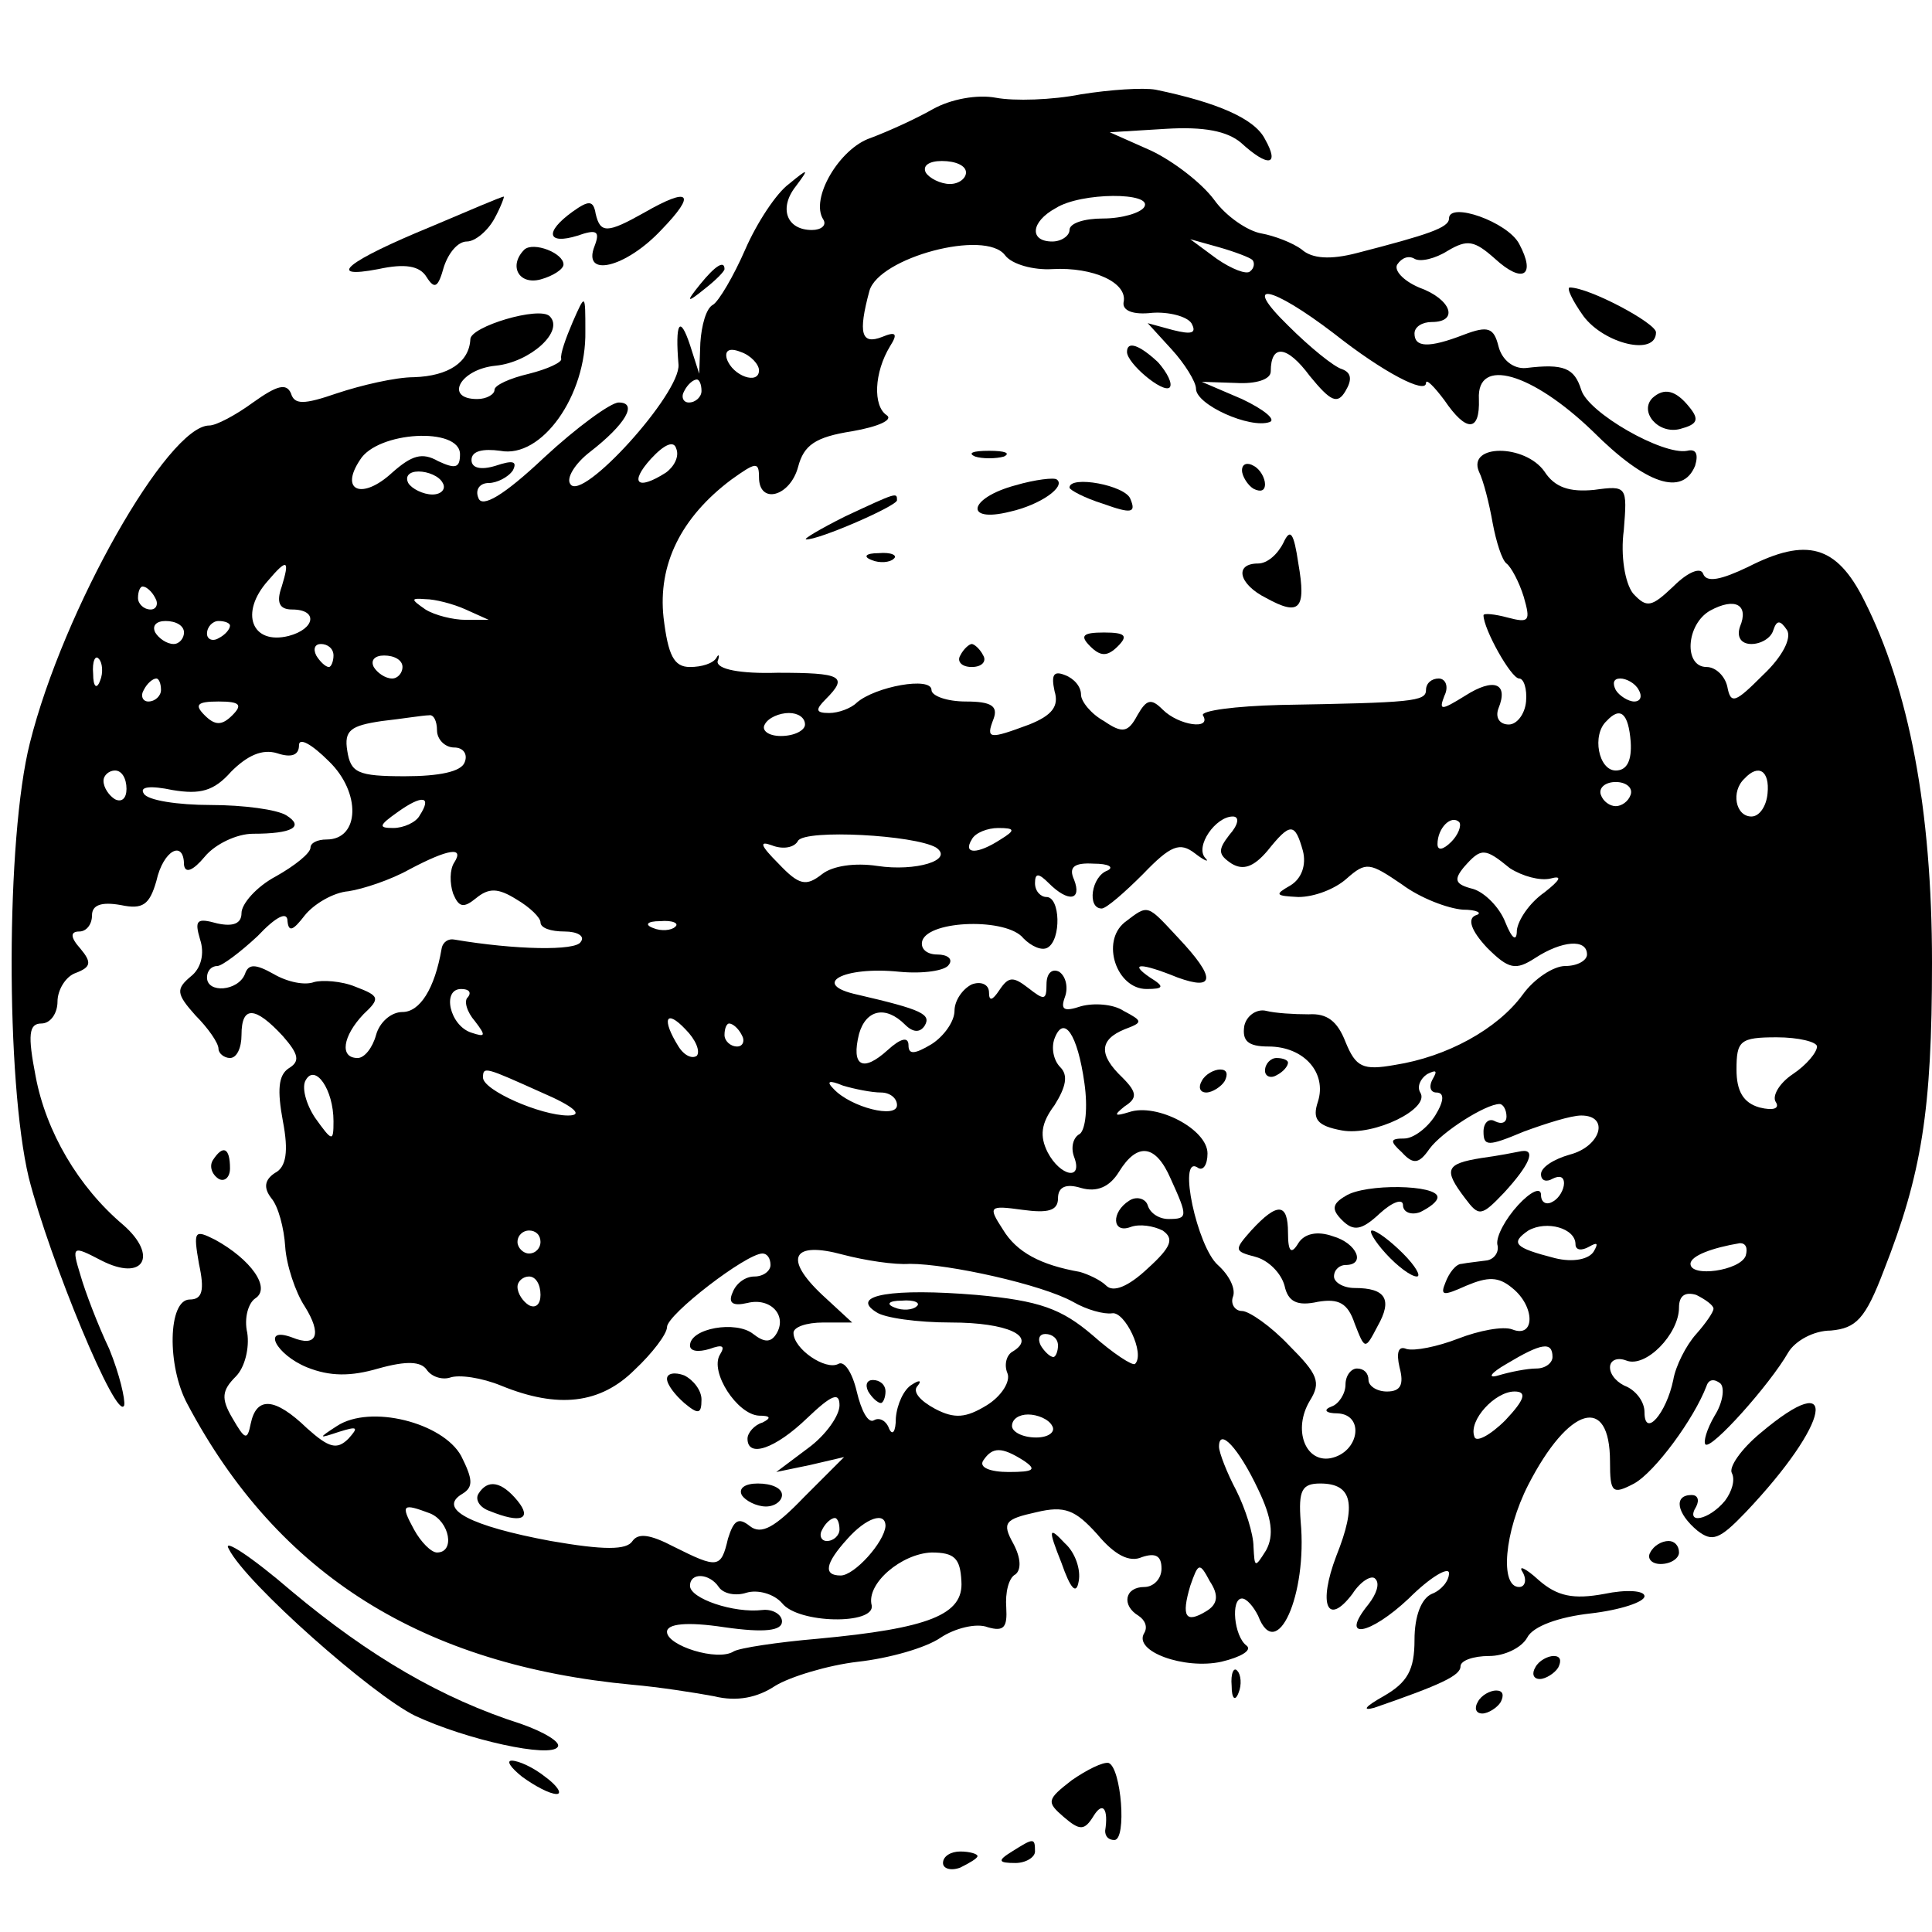 <?xml version="1.0" standalone="no"?>
<!DOCTYPE svg PUBLIC "-//W3C//DTD SVG 20010904//EN"
 "http://www.w3.org/TR/2001/REC-SVG-20010904/DTD/svg10.dtd">
<svg version="1.0" xmlns="http://www.w3.org/2000/svg"
 width="168pt" height="168pt" viewBox="0 0 168 168"
 preserveAspectRatio="xMidYMid meet">
<g transform="translate(0,168) scale(0.1,-0.1)"
fill="#000000" stroke="none">
<path d="M940 1598 c-25 -5 -58 -6 -74 -3 -16 3 -39 -1 -55 -10 -14 -8 -38
-19 -54 -25 -27 -9 -53 -53 -41 -71 3 -5 -2 -9 -10 -9 -22 0 -29 19 -14 38 12
16 11 16 -6 2 -11 -8 -28 -34 -38 -57 -10 -23 -23 -45 -28 -48 -6 -3 -10 -18
-11 -33 l-1 -27 -8 25 c-9 27 -13 19 -10 -17 2 -25 -84 -120 -94 -104 -4 5 4
18 17 28 31 24 42 43 25 43 -7 0 -37 -22 -65 -48 -35 -33 -54 -44 -57 -35 -3
7 1 13 9 13 7 0 17 5 21 11 4 8 0 9 -15 4 -13 -4 -21 -2 -21 5 0 8 10 10 25 8
36 -7 75 48 74 104 0 33 0 33 -11 8 -6 -14 -11 -28 -10 -32 1 -3 -12 -9 -28
-13 -17 -4 -30 -10 -30 -14 0 -4 -7 -8 -15 -8 -29 0 -15 26 16 29 30 3 60 30
47 43 -9 9 -69 -9 -69 -20 -1 -20 -19 -32 -49 -33 -16 0 -46 -7 -67 -14 -29
-10 -37 -10 -40 0 -4 9 -12 7 -33 -8 -15 -11 -32 -20 -38 -20 -36 0 -127 -160
-156 -276 -21 -83 -21 -294 -1 -378 18 -71 77 -214 83 -198 1 5 -4 27 -13 49
-10 21 -21 50 -25 64 -8 26 -7 26 18 13 37 -19 50 4 19 31 -39 33 -67 81 -76
129 -7 36 -6 46 5 46 8 0 14 9 14 19 0 10 7 22 16 25 13 5 14 9 4 21 -9 10 -9
15 -1 15 6 0 11 6 11 14 0 9 8 12 25 9 19 -4 25 0 31 21 6 27 24 36 24 14 1
-8 8 -5 18 7 9 11 28 20 42 20 34 0 45 6 29 16 -8 5 -37 9 -66 9 -28 0 -55 4
-58 10 -4 6 6 7 25 3 24 -4 36 -1 51 16 14 14 27 20 40 16 12 -4 19 -2 19 7 0
7 11 1 26 -14 28 -27 27 -68 -2 -68 -8 0 -14 -3 -14 -7 0 -5 -14 -16 -30 -25
-17 -9 -30 -24 -30 -32 0 -9 -7 -12 -21 -9 -18 5 -20 3 -15 -14 4 -12 1 -25
-8 -32 -13 -11 -13 -15 4 -34 11 -11 20 -24 20 -29 0 -4 5 -8 10 -8 6 0 10 9
10 20 0 26 12 25 36 -1 14 -16 15 -22 5 -28 -9 -6 -10 -19 -5 -46 5 -26 3 -40
-7 -45 -9 -6 -10 -13 -3 -22 6 -7 11 -26 12 -42 1 -16 9 -40 17 -52 15 -24 11
-36 -11 -27 -27 10 -14 -15 13 -26 20 -8 38 -8 62 -1 25 7 37 6 42 -1 4 -6 13
-9 20 -7 8 3 28 0 45 -7 49 -20 86 -16 116 14 15 14 28 31 28 37 0 11 69 64
83 64 4 0 7 -4 7 -10 0 -5 -6 -10 -14 -10 -8 0 -16 -6 -19 -14 -4 -9 0 -12 13
-9 20 5 35 -11 25 -27 -5 -8 -11 -7 -20 0 -15 12 -55 5 -55 -10 0 -5 7 -6 17
-3 11 4 14 3 9 -5 -9 -15 15 -52 34 -53 10 0 11 -2 3 -6 -7 -2 -13 -9 -13 -14
0 -17 24 -9 52 18 21 20 28 23 28 11 0 -9 -12 -26 -27 -37 l-28 -21 29 6 30 7
-35 -35 c-25 -26 -37 -33 -47 -25 -10 8 -14 5 -19 -11 -6 -26 -9 -26 -47 -7
-21 11 -31 12 -36 5 -5 -8 -25 -8 -71 0 -70 13 -99 28 -77 41 10 6 9 13 -1 33
-16 29 -79 45 -108 26 -17 -11 -16 -11 2 -5 16 5 17 4 8 -6 -10 -10 -17 -8
-36 9 -28 27 -44 28 -49 4 -3 -15 -5 -14 -16 5 -10 17 -9 24 3 36 8 8 12 25
10 38 -3 13 1 26 7 30 14 9 -4 34 -35 51 -18 9 -19 8 -14 -21 5 -23 3 -31 -8
-31 -19 0 -20 -58 -2 -91 79 -149 205 -227 387 -244 23 -2 55 -7 71 -10 20 -5
38 -1 53 9 13 8 46 18 72 21 27 3 59 12 72 21 12 8 31 13 41 9 14 -4 17 0 16
17 -1 13 2 26 8 29 5 4 5 14 -2 27 -10 18 -7 21 20 27 25 6 34 2 53 -19 15
-18 28 -25 39 -20 12 4 17 1 17 -10 0 -9 -7 -16 -15 -16 -17 0 -20 -16 -5 -25
6 -4 8 -10 5 -15 -10 -16 35 -32 67 -25 17 4 27 10 22 14 -11 8 -14 41 -4 41
4 0 10 -7 14 -15 16 -42 43 18 37 82 -2 27 1 33 17 33 28 0 32 -18 14 -63 -16
-42 -8 -62 14 -33 7 11 17 17 20 13 4 -4 1 -13 -6 -22 -26 -32 1 -27 35 5 19
19 35 28 35 22 0 -7 -7 -15 -15 -18 -9 -4 -15 -19 -15 -40 0 -26 -6 -37 -27
-49 -16 -9 -19 -13 -8 -10 58 20 75 28 75 36 0 5 11 9 25 9 13 0 28 7 33 16 5
10 28 18 55 21 26 3 47 10 47 15 0 5 -16 6 -35 2 -27 -5 -41 -2 -57 12 -12 11
-18 13 -14 7 4 -7 2 -13 -3 -13 -17 0 -13 48 8 89 35 68 71 79 71 20 0 -27 2
-29 21 -19 18 10 52 56 63 85 2 6 7 6 12 2 4 -4 2 -17 -5 -28 -7 -12 -10 -23
-8 -25 5 -5 56 52 72 80 6 10 22 19 37 19 22 2 30 10 46 52 33 84 42 139 42
268 0 133 -20 238 -59 315 -24 48 -50 55 -101 29 -23 -11 -36 -14 -39 -6 -2 6
-13 2 -26 -11 -19 -18 -23 -19 -35 -6 -7 9 -11 33 -8 55 3 38 3 39 -26 35 -21
-2 -34 2 -43 16 -17 24 -67 24 -57 0 4 -8 9 -28 12 -45 3 -16 8 -32 12 -35 4
-3 11 -16 15 -29 6 -21 5 -23 -14 -18 -11 3 -21 4 -21 2 0 -12 24 -55 31 -55
4 0 7 -9 6 -20 -1 -11 -8 -20 -15 -20 -8 0 -12 6 -9 14 9 22 -4 27 -29 11 -21
-13 -23 -13 -18 0 4 8 1 15 -5 15 -6 0 -11 -4 -11 -10 0 -10 -12 -11 -127 -13
-39 -1 -69 -5 -67 -9 8 -13 -21 -9 -35 5 -10 10 -14 9 -22 -5 -8 -15 -13 -16
-29 -5 -11 6 -20 17 -20 23 0 7 -6 14 -14 17 -10 4 -12 0 -9 -14 4 -13 -2 -21
-22 -29 -35 -13 -38 -13 -31 5 4 11 -2 15 -24 15 -17 0 -30 5 -30 10 0 12 -49
3 -65 -11 -5 -5 -16 -9 -24 -9 -12 0 -12 3 -3 12 20 20 14 23 -42 23 -32 -1
-53 3 -52 10 2 5 1 7 -1 3 -3 -5 -13 -8 -23 -8 -14 0 -19 10 -23 43 -5 46 15
87 59 120 21 15 24 16 24 2 0 -24 27 -17 34 9 5 19 15 26 47 31 23 4 36 10 30
14 -12 8 -11 37 3 60 7 11 5 13 -7 8 -18 -7 -21 3 -11 40 8 29 101 54 118 31
6 -8 25 -13 41 -12 36 2 66 -12 62 -29 -1 -7 8 -11 25 -9 14 1 30 -3 34 -9 5
-9 0 -10 -16 -6 l-22 6 21 -23 c11 -12 21 -28 21 -34 0 -14 47 -35 64 -29 6 2
-5 11 -24 20 l-35 15 30 -1 c17 -1 30 3 30 10 0 24 14 23 34 -4 18 -22 24 -25
31 -13 6 10 5 16 -3 19 -7 2 -28 19 -47 38 -41 40 -15 35 40 -7 43 -34 80 -53
80 -43 0 4 7 -3 16 -15 19 -28 31 -28 30 1 -2 37 46 23 99 -28 46 -46 78 -57
89 -30 3 10 1 15 -7 13 -21 -4 -86 33 -92 53 -6 19 -15 23 -48 19 -11 -1 -21
7 -24 19 -4 16 -9 18 -30 10 -31 -12 -43 -11 -43 1 0 6 7 10 15 10 24 0 17 20
-11 30 -14 6 -22 15 -19 20 4 6 10 8 15 5 5 -3 18 0 29 7 17 10 23 9 41 -7 24
-22 36 -15 21 13 -10 19 -61 37 -61 22 0 -8 -18 -14 -80 -30 -23 -6 -39 -5
-48 3 -8 6 -24 12 -35 14 -12 2 -31 15 -41 29 -11 15 -36 34 -55 43 l-36 16
49 3 c33 2 53 -2 65 -12 24 -22 34 -20 21 3 -9 18 -42 32 -95 43 -11 2 -40 0
-65 -4z m-100 -68 c0 -5 -6 -10 -14 -10 -8 0 -18 5 -21 10 -3 6 3 10 14 10 12
0 21 -4 21 -10z m155 -30 c-3 -5 -19 -10 -36 -10 -16 0 -29 -4 -29 -10 0 -5
-7 -10 -15 -10 -20 0 -19 17 3 29 22 14 85 14 77 1z m94 -46 c2 -2 2 -7 -2
-10 -3 -3 -16 2 -29 11 l-23 17 25 -7 c14 -4 27 -9 29 -11z m-429 -96 c0 -13
-23 -5 -28 10 -2 7 2 10 12 6 9 -3 16 -11 16 -16z m-50 -18 c0 -5 -5 -10 -11
-10 -5 0 -7 5 -4 10 3 6 8 10 11 10 2 0 4 -4 4 -10z m-210 -55 c0 -12 -4 -13
-19 -6 -14 8 -23 5 -40 -10 -26 -24 -46 -16 -28 11 15 25 87 29 87 5z m179
-16 c-25 -16 -32 -9 -13 12 12 13 20 16 22 9 3 -7 -2 -16 -9 -21z m-194 -9 c3
-5 -1 -10 -9 -10 -8 0 -18 5 -21 10 -3 6 1 10 9 10 8 0 18 -4 21 -10z m-140
-90 c-5 -14 -2 -20 9 -20 23 0 20 -17 -3 -23 -32 -8 -43 20 -18 48 17 20 19
18 12 -5z m-110 -10 c3 -5 1 -10 -4 -10 -6 0 -11 5 -11 10 0 6 2 10 4 10 3 0
8 -4 11 -10z m270 -10 l20 -9 -20 0 c-11 0 -27 4 -35 9 -13 9 -13 10 0 9 8 0
24 -4 35 -9z m1108 -15 c-3 -9 1 -15 10 -15 8 0 17 5 19 12 3 9 6 9 12 0 4 -7
-4 -23 -21 -39 -24 -24 -28 -26 -31 -10 -2 9 -10 17 -18 17 -20 0 -18 37 3 49
22 12 34 5 26 -14z m-1353 -5 c0 -5 -4 -10 -9 -10 -6 0 -13 5 -16 10 -3 6 1
10 9 10 9 0 16 -4 16 -10z m40 6 c0 -3 -4 -8 -10 -11 -5 -3 -10 -1 -10 4 0 6
5 11 10 11 6 0 10 -2 10 -4z m90 -26 c0 -5 -2 -10 -4 -10 -3 0 -8 5 -11 10 -3
6 -1 10 4 10 6 0 11 -4 11 -10z m-203 -22 c-3 -8 -6 -5 -6 6 -1 11 2 17 5 13
3 -3 4 -12 1 -19z m263 12 c0 -5 -4 -10 -9 -10 -6 0 -13 5 -16 10 -3 6 1 10 9
10 9 0 16 -4 16 -10z m-210 -20 c0 -5 -5 -10 -11 -10 -5 0 -7 5 -4 10 3 6 8
10 11 10 2 0 4 -4 4 -10z m1285 0 c3 -5 2 -10 -4 -10 -5 0 -13 5 -16 10 -3 6
-2 10 4 10 5 0 13 -4 16 -10z m-1223 -22 c-9 -9 -15 -9 -24 0 -9 9 -7 12 12
12 19 0 21 -3 12 -12z m178 -13 c0 -8 7 -15 15 -15 8 0 12 -6 9 -13 -3 -8 -22
-12 -52 -12 -41 0 -47 3 -50 22 -3 18 3 22 30 26 18 2 36 5 41 5 4 1 7 -5 7
-13z m320 5 c0 -5 -9 -10 -21 -10 -11 0 -17 5 -14 10 3 6 13 10 21 10 8 0 14
-4 14 -10z m718 -15 c1 -16 -3 -25 -13 -25 -15 0 -21 31 -8 43 12 13 19 7 21
-18z m-1308 -41 c0 -8 -4 -12 -10 -9 -5 3 -10 10 -10 16 0 5 5 9 10 9 6 0 10
-7 10 -16z m1427 -4 c-1 -11 -7 -20 -14 -20 -14 0 -18 22 -6 33 12 13 22 7 20
-13z m-119 -1 c-2 -6 -8 -10 -13 -10 -5 0 -11 4 -13 10 -2 6 4 11 13 11 9 0
15 -5 13 -11z m-1053 -18 c-3 -6 -14 -11 -23 -11 -13 0 -13 2 4 14 21 15 30
14 19 -3z m704 -17 c-10 -13 -10 -17 2 -25 10 -6 19 -3 31 11 20 25 24 25 31
0 3 -12 -1 -24 -11 -30 -14 -8 -13 -9 7 -10 14 0 32 7 42 16 17 15 20 14 48
-5 16 -12 40 -21 53 -22 12 0 18 -3 11 -5 -7 -3 -4 -13 10 -28 19 -19 25 -20
42 -9 23 15 45 17 45 3 0 -5 -8 -10 -19 -10 -10 0 -27 -11 -37 -25 -22 -30
-66 -54 -111 -61 -28 -5 -34 -2 -43 20 -7 18 -16 25 -32 24 -13 0 -29 1 -37 3
-8 2 -17 -4 -19 -13 -2 -13 3 -18 21 -18 31 0 51 -23 43 -48 -5 -15 -1 -21 21
-25 28 -5 77 19 68 33 -3 5 0 12 6 16 8 4 9 3 5 -4 -4 -7 -2 -12 3 -12 7 0 7
-7 -1 -20 -7 -11 -19 -20 -27 -20 -12 0 -13 -2 -2 -12 10 -11 15 -10 24 3 11
15 49 39 61 39 3 0 6 -5 6 -11 0 -5 -4 -7 -10 -4 -5 3 -10 -1 -10 -9 0 -13 4
-13 35 0 19 7 41 14 50 14 25 0 17 -27 -10 -34 -14 -4 -25 -11 -25 -17 0 -6 5
-7 10 -4 6 3 10 2 10 -4 0 -5 -4 -13 -10 -16 -5 -3 -10 -1 -10 6 0 7 -9 3 -20
-9 -11 -12 -19 -27 -18 -34 2 -7 -3 -13 -9 -14 -7 -1 -17 -2 -22 -3 -5 0 -11
-8 -14 -16 -5 -12 -2 -12 18 -3 19 8 28 8 40 -2 20 -16 20 -44 0 -36 -8 3 -29
-1 -47 -8 -18 -7 -38 -11 -45 -9 -7 3 -9 -3 -6 -16 4 -15 1 -21 -11 -21 -9 0
-16 5 -16 10 0 6 -4 10 -10 10 -5 0 -10 -6 -10 -14 0 -8 -6 -17 -12 -19 -8 -3
-5 -6 5 -6 24 -1 19 -34 -6 -39 -22 -4 -33 25 -18 50 10 16 7 23 -18 48 -16
17 -35 30 -41 30 -6 0 -10 6 -8 12 3 7 -3 19 -13 28 -18 16 -35 95 -18 85 5
-4 9 2 9 12 0 21 -44 44 -68 36 -13 -4 -14 -3 -4 5 11 7 11 12 -2 25 -21 20
-20 33 2 42 16 6 16 7 -1 16 -9 6 -26 7 -37 4 -15 -5 -18 -3 -14 8 3 8 1 18
-5 22 -6 3 -11 -1 -11 -11 0 -14 -2 -14 -16 -3 -13 10 -17 10 -25 -2 -6 -9 -9
-10 -9 -2 0 7 -7 10 -15 7 -8 -4 -15 -14 -15 -23 0 -9 -9 -22 -20 -29 -15 -9
-20 -9 -20 -1 0 8 -7 6 -18 -4 -22 -20 -32 -14 -25 14 6 21 23 25 40 8 7 -7
13 -7 17 -1 6 10 -2 14 -58 27 -42 9 -13 25 36 20 21 -2 40 1 43 6 4 5 -1 9
-10 9 -9 0 -15 5 -13 12 6 18 74 20 88 2 7 -7 16 -11 21 -8 12 7 11 44 -1 44
-5 0 -10 5 -10 12 0 9 3 9 12 0 17 -17 29 -15 22 3 -5 11 0 15 17 14 13 0 18
-3 12 -6 -14 -5 -18 -33 -5 -33 4 0 20 14 36 30 24 25 32 28 45 18 9 -7 13 -8
9 -4 -9 10 9 36 24 36 6 0 5 -7 -3 -16z m193 -6 c-7 -7 -12 -8 -12 -2 0 14 12
26 19 19 2 -3 -1 -11 -7 -17z m-448 -5 c16 -11 -18 -21 -51 -16 -20 3 -39 0
-48 -7 -14 -11 -20 -10 -38 9 -16 16 -17 20 -6 16 10 -4 20 -2 23 4 7 10 101
5 120 -6z m56 7 c-20 -13 -33 -13 -25 0 3 6 14 10 23 10 15 0 15 -2 2 -10z
m-475 -20 c-4 -6 -4 -18 -1 -27 5 -12 9 -13 20 -4 11 9 19 9 35 -1 12 -7 21
-16 21 -20 0 -5 9 -8 21 -8 11 0 18 -4 14 -9 -4 -8 -57 -7 -110 2 -5 1 -10 -2
-11 -8 -6 -35 -19 -55 -34 -55 -10 0 -20 -9 -23 -20 -3 -11 -10 -20 -16 -20
-16 0 -13 19 5 38 15 14 14 16 -7 24 -12 5 -29 6 -36 4 -8 -3 -23 0 -35 7 -16
9 -22 9 -25 0 -6 -15 -33 -17 -33 -3 0 6 4 10 9 10 4 0 20 12 35 26 16 17 26
22 26 13 1 -10 5 -8 15 5 8 10 25 20 38 21 13 2 37 10 53 19 34 18 48 20 39 6z
m918 -5 c11 -7 26 -11 35 -9 11 3 9 -1 -5 -12 -13 -9 -23 -24 -24 -33 0 -10
-4 -8 -10 7 -5 13 -18 26 -28 29 -16 4 -17 8 -8 19 15 17 18 17 40 -1z m-726
-51 c-3 -3 -12 -4 -19 -1 -8 3 -5 6 6 6 11 1 17 -2 13 -5z m-180 -61 c-4 -3
-1 -13 6 -21 10 -13 9 -14 -3 -10 -19 6 -26 38 -9 38 7 0 9 -3 6 -7z m199 -51
c-4 -3 -11 0 -16 8 -15 24 -11 33 6 15 9 -9 13 -19 10 -23z m39 18 c3 -5 1
-10 -4 -10 -6 0 -11 5 -11 10 0 6 2 10 4 10 3 0 8 -4 11 -10z m298 -42 c3 -21
1 -40 -4 -44 -6 -3 -8 -12 -5 -20 8 -21 -12 -17 -23 4 -7 14 -6 25 6 41 10 16
12 26 5 33 -6 6 -8 17 -5 25 8 21 20 4 26 -39z m637 32 c0 -5 -9 -16 -21 -24
-12 -8 -18 -19 -15 -24 4 -6 -2 -8 -14 -5 -14 4 -20 14 -20 33 0 25 3 28 35
28 19 0 35 -4 35 -8z m-1290 -65 c0 -18 -1 -18 -16 3 -8 12 -12 27 -8 33 8 14
24 -8 24 -36z m181 25 c28 -12 37 -20 23 -20 -24 0 -74 22 -74 33 0 10 2 9 51
-13z m295 0 c8 0 14 -5 14 -11 0 -12 -40 -2 -55 14 -7 7 -4 8 8 3 10 -3 25 -6
33 -6z m252 -75 c15 -33 15 -35 -2 -35 -8 0 -16 5 -18 12 -2 6 -10 8 -16 4
-16 -10 -15 -29 1 -23 8 3 20 1 28 -3 10 -7 8 -14 -13 -33 -17 -16 -30 -21
-36 -15 -5 5 -16 10 -23 12 -34 6 -55 17 -67 37 -13 20 -12 21 17 17 22 -3 31
-1 31 10 0 10 7 13 20 9 14 -4 25 1 33 14 16 26 32 24 45 -6z m352 -57 c0 -5
5 -6 12 -2 7 4 8 3 4 -4 -4 -7 -18 -10 -34 -6 -35 9 -39 13 -23 24 16 9 41 2
41 -12z m-900 2 c0 -5 -4 -10 -10 -10 -5 0 -10 5 -10 10 0 6 5 10 10 10 6 0
10 -4 10 -10z m321 -19 c34 0 115 -18 142 -33 12 -7 27 -11 34 -10 11 2 29
-35 20 -44 -2 -2 -19 9 -37 25 -27 23 -46 30 -101 35 -72 6 -111 0 -87 -15 7
-5 36 -9 65 -9 49 0 75 -12 54 -25 -6 -3 -8 -12 -5 -19 3 -7 -5 -20 -18 -28
-18 -11 -28 -12 -45 -3 -13 7 -20 15 -15 20 4 5 1 5 -5 1 -7 -4 -13 -17 -14
-29 0 -12 -3 -16 -6 -9 -2 6 -8 10 -13 7 -5 -3 -11 8 -15 25 -4 17 -11 27 -16
24 -11 -6 -39 13 -39 27 0 5 11 9 26 9 l25 0 -26 24 c-34 32 -26 47 18 35 19
-5 45 -9 58 -8z m727 7 c-5 -13 -48 -19 -48 -7 0 7 19 14 43 18 5 0 7 -4 5
-11z m-1048 -34 c0 -8 -4 -12 -10 -9 -5 3 -10 10 -10 16 0 5 5 9 10 9 6 0 10
-7 10 -16z m1020 -12 c0 -3 -7 -13 -15 -22 -9 -10 -18 -28 -20 -40 -6 -29 -25
-51 -25 -28 0 9 -7 18 -15 22 -8 3 -15 10 -15 17 0 6 6 9 14 6 17 -7 46 23 46
46 0 10 5 14 15 11 8 -4 15 -9 15 -12z m-693 2 c-3 -3 -12 -4 -19 -1 -8 3 -5
6 6 6 11 1 17 -2 13 -5z m123 -34 c0 -5 -2 -10 -4 -10 -3 0 -8 5 -11 10 -3 6
-1 10 4 10 6 0 11 -4 11 -10z m430 -10 c0 -5 -6 -10 -14 -10 -8 0 -23 -3 -33
-6 -10 -3 -7 2 7 10 30 18 40 20 40 6z m-41 -55 c-13 -13 -26 -20 -27 -14 -5
14 18 39 35 39 11 0 9 -7 -8 -25z m-394 -5 c3 -5 -3 -10 -14 -10 -12 0 -21 5
-21 10 0 6 6 10 14 10 8 0 18 -4 21 -10z m179 -55 c12 -25 14 -40 7 -53 -10
-16 -10 -15 -11 3 0 11 -7 33 -15 49 -8 15 -15 33 -15 38 0 17 17 -1 34 -37z
m-204 25 c12 -8 9 -10 -13 -10 -16 0 -26 4 -22 10 8 12 16 12 35 0z m-516 -46
c17 -7 22 -34 6 -34 -5 0 -14 9 -20 20 -12 22 -10 23 14 14z m356 -14 c0 -5
-5 -10 -11 -10 -5 0 -7 5 -4 10 3 6 8 10 11 10 2 0 4 -4 4 -10z m40 3 c-1 -14
-27 -43 -39 -43 -15 0 -14 10 6 32 16 18 33 24 33 11z m66 -48 c2 -29 -28 -41
-125 -50 -35 -3 -68 -8 -73 -11 -14 -9 -58 5 -58 17 0 7 17 9 50 4 35 -5 50
-3 50 5 0 6 -8 11 -17 10 -25 -3 -63 10 -63 21 0 12 17 11 25 -1 4 -6 15 -8
24 -5 10 3 24 -1 31 -9 14 -18 81 -19 78 -2 -5 19 26 45 52 46 20 0 25 -5 26
-25z m213 -26 c-18 -11 -22 -5 -14 22 7 20 8 21 17 4 8 -12 7 -20 -3 -26z"/>
<path d="M978 878 c-21 -17 -7 -58 19 -58 15 0 16 2 3 10 -19 13 -8 13 24 0
33 -12 33 0 1 34 -28 30 -26 30 -47 14z"/>
<path d="M1100 749 c0 -5 5 -7 10 -4 6 3 10 8 10 11 0 2 -4 4 -10 4 -5 0 -10
-5 -10 -11z"/>
<path d="M1045 740 c-3 -5 -2 -10 4 -10 5 0 13 5 16 10 3 6 2 10 -4 10 -5 0
-13 -4 -16 -10z"/>
<path d="M1288 673 c-31 -5 -33 -10 -14 -35 12 -16 14 -16 34 5 22 24 28 38
15 36 -5 -1 -20 -4 -35 -6z"/>
<path d="M1170 640 c-12 -7 -12 -12 -3 -21 10 -10 17 -9 33 6 11 10 20 13 20
7 0 -6 7 -9 15 -6 8 4 15 9 15 13 0 11 -63 12 -80 1z"/>
<path d="M1088 610 c-15 -17 -15 -18 4 -23 11 -3 22 -14 25 -25 3 -14 11 -18
29 -14 18 3 26 -1 32 -19 9 -23 9 -23 20 -2 13 23 7 33 -20 33 -10 0 -18 5
-18 10 0 6 5 10 10 10 18 0 10 19 -11 25 -14 5 -25 2 -30 -6 -6 -10 -9 -8 -9
9 0 26 -9 27 -32 2z"/>
<path d="M1205 590 c10 -11 22 -20 27 -20 4 0 -1 9 -12 20 -11 11 -23 20 -27
20 -3 0 2 -9 12 -20z"/>
<path d="M755 470 c3 -5 8 -10 11 -10 2 0 4 5 4 10 0 6 -5 10 -11 10 -5 0 -7
-4 -4 -10z"/>
<path d="M375 1483 c-73 -30 -93 -46 -46 -37 23 5 36 3 42 -7 7 -11 10 -9 15
9 4 12 12 22 20 22 7 0 18 9 24 20 6 11 9 20 8 19 -2 0 -30 -12 -63 -26z"/>
<path d="M498 1496 c-25 -18 -22 -29 4 -21 17 6 20 4 15 -9 -11 -28 27 -19 58
14 31 32 25 38 -15 15 -32 -18 -38 -18 -42 -1 -2 12 -6 12 -20 2z"/>
<path d="M456 1463 c-14 -14 -5 -31 14 -26 11 3 20 9 20 13 0 10 -26 20 -34
13z"/>
<path d="M609 1433 c-13 -16 -12 -17 4 -4 9 7 17 15 17 17 0 8 -8 3 -21 -13z"/>
<path d="M1377 1405 c18 -24 63 -35 63 -14 0 8 -58 39 -75 39 -3 0 2 -11 12
-25z"/>
<path d="M980 1374 c0 -10 31 -36 37 -31 3 3 -2 13 -10 22 -16 15 -27 19 -27
9z"/>
<path d="M1437 1334 c-12 -12 5 -32 24 -27 15 4 17 8 8 19 -12 15 -22 17 -32
8z"/>
<path d="M848 1283 c6 -2 18 -2 25 0 6 3 1 5 -13 5 -14 0 -19 -2 -12 -5z"/>
<path d="M1080 1271 c0 -5 5 -13 10 -16 6 -3 10 -2 10 4 0 5 -4 13 -10 16 -5
3 -10 2 -10 -4z"/>
<path d="M883 1258 c-41 -11 -45 -33 -5 -23 27 6 49 22 41 28 -2 2 -19 0 -36
-5z"/>
<path d="M930 1256 c0 -2 13 -9 29 -14 25 -9 29 -8 24 4 -4 12 -53 21 -53 10z"/>
<path d="M735 1231 c-22 -11 -37 -20 -34 -20 10 -1 79 29 79 34 0 7 0 7 -45
-14z"/>
<path d="M1116 1208 c-5 -10 -14 -18 -22 -18 -21 0 -17 -18 7 -30 29 -16 35
-10 28 30 -4 27 -7 31 -13 18z"/>
<path d="M758 1193 c7 -3 16 -2 19 1 4 3 -2 6 -13 5 -11 0 -14 -3 -6 -6z"/>
<path d="M948 1118 c9 -9 15 -9 24 0 9 9 7 12 -12 12 -19 0 -21 -3 -12 -12z"/>
<path d="M835 1110 c-3 -5 1 -10 10 -10 9 0 13 5 10 10 -3 6 -8 10 -10 10 -2
0 -7 -4 -10 -10z"/>
<path d="M185 671 c-3 -5 -1 -12 5 -16 5 -3 10 1 10 9 0 18 -6 21 -15 7z"/>
<path d="M580 481 c0 -5 7 -14 15 -21 12 -10 15 -10 15 3 0 8 -7 17 -15 21 -8
3 -15 2 -15 -3z"/>
<path d="M1531 434 c-17 -14 -28 -30 -25 -35 3 -6 0 -16 -6 -24 -14 -17 -35
-21 -25 -5 3 6 1 10 -4 10 -16 0 -13 -16 5 -31 13 -10 19 -8 42 16 74 78 83
128 13 69z"/>
<path d="M416 381 c-3 -5 1 -12 10 -15 27 -11 37 -7 24 9 -14 17 -26 19 -34 6z"/>
<path d="M645 380 c3 -5 13 -10 21 -10 8 0 14 5 14 10 0 6 -9 10 -21 10 -11 0
-17 -4 -14 -10z"/>
<path d="M199 333 c15 -30 125 -127 162 -145 45 -21 118 -37 124 -27 3 4 -12
13 -32 20 -69 22 -132 59 -199 115 -36 31 -61 47 -55 37z"/>
<path d="M923 321 c8 -23 13 -28 15 -16 2 10 -3 25 -12 33 -14 15 -15 13 -3
-17z"/>
<path d="M1435 330 c-3 -5 1 -10 9 -10 9 0 16 5 16 10 0 6 -4 10 -9 10 -6 0
-13 -4 -16 -10z"/>
<path d="M1335 230 c-3 -5 -2 -10 4 -10 5 0 13 5 16 10 3 6 2 10 -4 10 -5 0
-13 -4 -16 -10z"/>
<path d="M1071 214 c0 -11 3 -14 6 -6 3 7 2 16 -1 19 -3 4 -6 -2 -5 -13z"/>
<path d="M1285 200 c-3 -5 -2 -10 4 -10 5 0 13 5 16 10 3 6 2 10 -4 10 -5 0
-13 -4 -16 -10z"/>
<path d="M454 135 c11 -8 24 -15 30 -15 5 0 1 7 -10 15 -10 8 -23 14 -29 14
-5 0 -1 -6 9 -14z"/>
<path d="M932 132 c-22 -17 -22 -19 -7 -32 14 -12 18 -12 26 1 8 13 13 6 10
-13 0 -5 3 -8 8 -8 11 0 6 63 -5 67 -5 1 -19 -6 -32 -15z"/>
<path d="M880 70 c-13 -8 -12 -10 3 -10 9 0 17 5 17 10 0 12 -1 12 -20 0z"/>
<path d="M820 60 c0 -5 7 -7 15 -4 8 4 15 8 15 10 0 2 -7 4 -15 4 -8 0 -15 -4
-15 -10z"/>
</g>
</svg>
